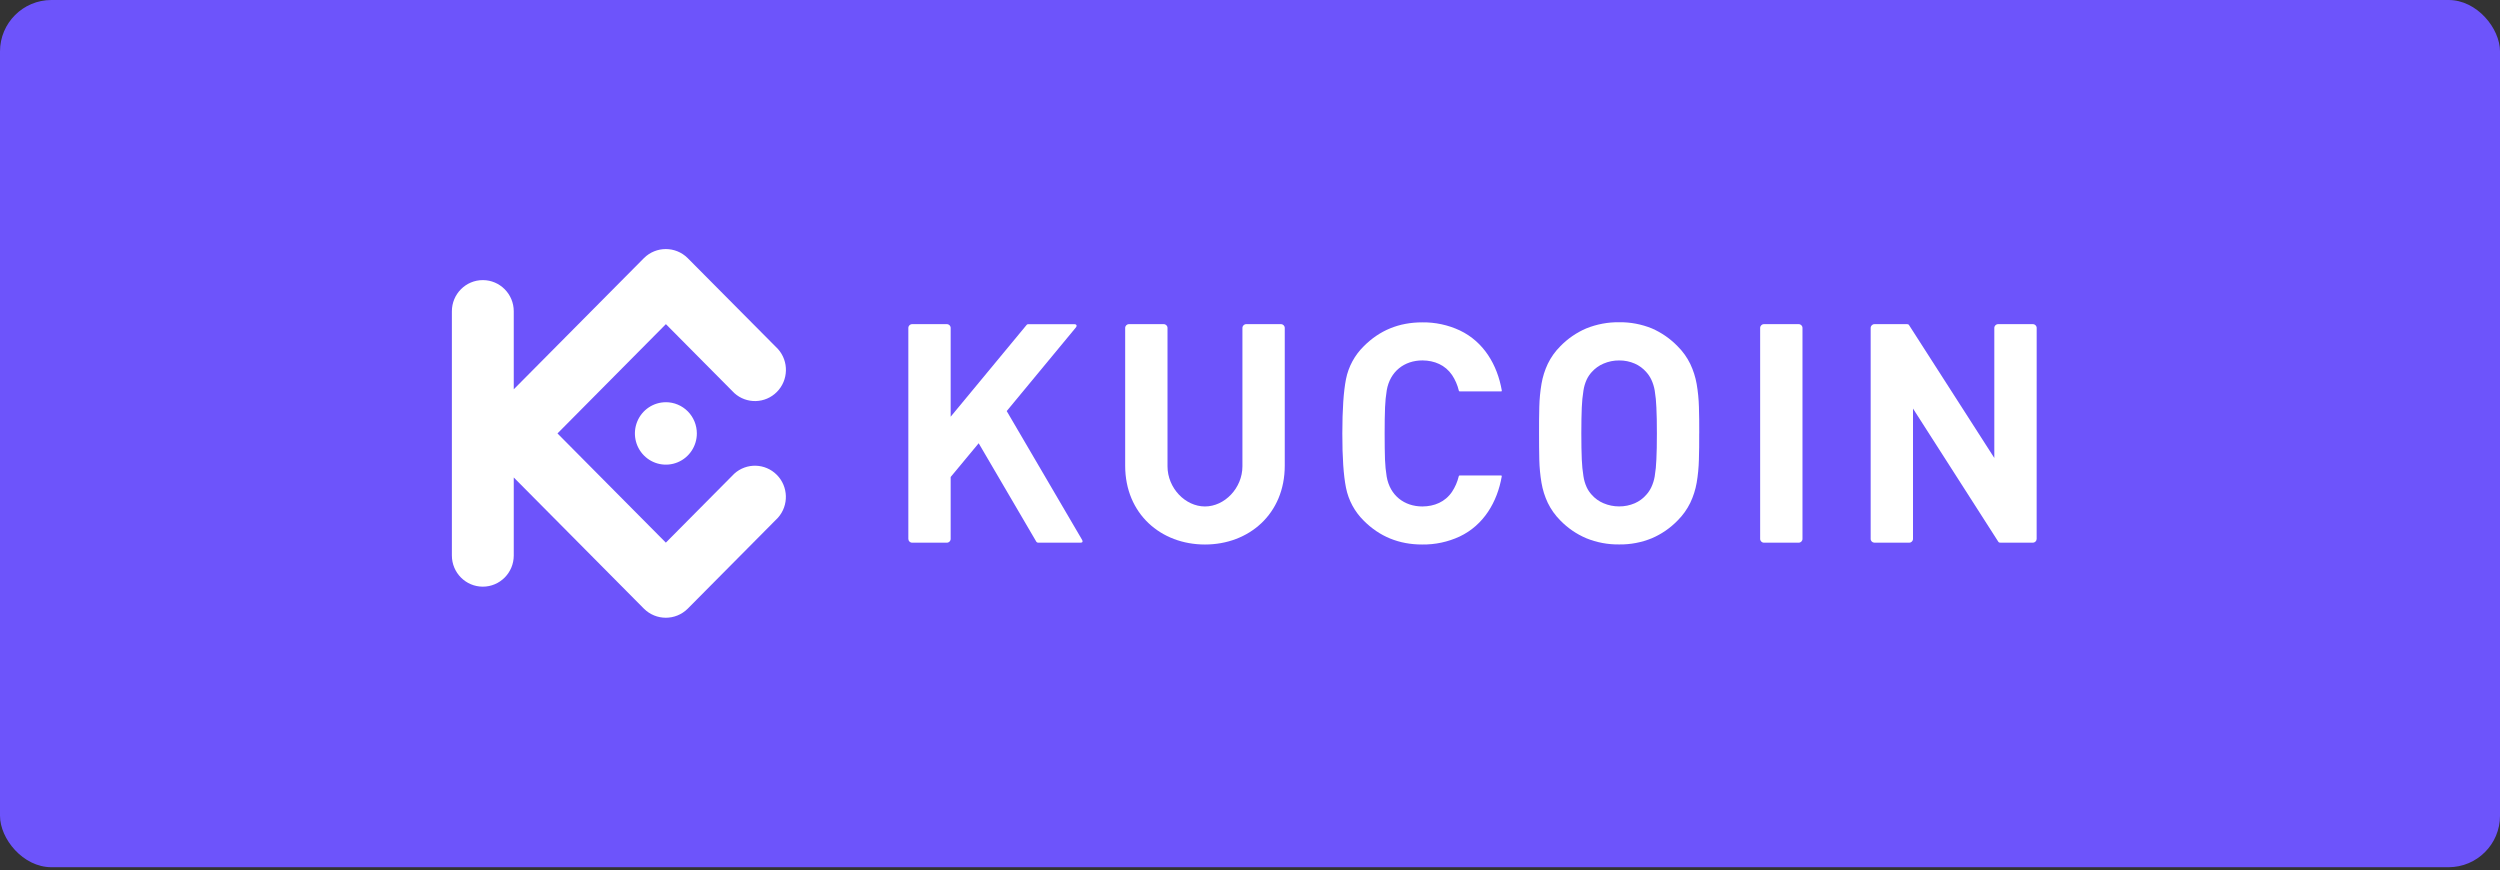 <svg width="632" height="220" viewBox="0 0 632 220" fill="none" xmlns="http://www.w3.org/2000/svg">
<rect x="0" y="0" width="632" height="220" fill="#333333" stroke="none"/>
<rect width="632" height="219.23" rx="13" fill="#6D54FB"/>
<g clip-path="url(#clip0_6631_53)">
<path d="M429.567 109.573C429.567 107.192 429.567 104.953 429.49 102.886C429.438 100.935 429.246 98.99 428.917 97.068C428.608 95.312 428.064 93.606 427.298 91.999C426.49 90.341 425.41 88.833 424.103 87.538C422.25 85.625 420.046 84.094 417.612 83.03C414.979 81.955 412.159 81.422 409.319 81.463C406.468 81.426 403.638 81.959 400.992 83.03C398.545 84.079 396.326 85.604 394.463 87.516C393.159 88.811 392.083 90.319 391.281 91.977C390.522 93.585 389.985 95.291 389.688 97.046C389.365 98.97 389.181 100.914 389.135 102.864C389.084 104.932 389.059 107.171 389.072 109.551C389.084 111.931 389.072 114.153 389.135 116.234C389.181 118.184 389.365 120.128 389.688 122.052C389.985 123.807 390.522 125.513 391.281 127.121C392.086 128.777 393.162 130.285 394.463 131.582C396.323 133.496 398.543 135.018 400.992 136.06C403.636 137.138 406.467 137.674 409.319 137.635C412.16 137.677 414.981 137.141 417.612 136.06C420.046 135.01 422.252 133.489 424.103 131.582C425.407 130.284 426.487 128.776 427.298 127.121C428.064 125.513 428.608 123.808 428.917 122.052C429.243 120.134 429.432 118.196 429.482 116.251C429.545 114.17 429.575 111.944 429.558 109.568L429.567 109.573ZM418.861 109.573C418.861 112.21 418.823 114.406 418.733 116.153C418.683 117.587 418.541 119.017 418.309 120.434C418.149 121.377 417.863 122.295 417.459 123.161C417.13 123.859 416.701 124.504 416.184 125.074C415.387 125.994 414.398 126.725 413.287 127.215C412.037 127.754 410.691 128.028 409.332 128.02C407.966 128.026 406.613 127.752 405.355 127.215C404.218 126.734 403.202 126.003 402.382 125.074C401.862 124.506 401.432 123.861 401.107 123.161C400.714 122.294 400.442 121.376 400.3 120.434C400.073 119.017 399.931 117.587 399.875 116.153C399.799 114.406 399.76 112.213 399.76 109.573C399.76 106.935 399.799 104.735 399.875 102.988C399.931 101.554 400.073 100.124 400.3 98.707C400.442 97.765 400.714 96.847 401.107 95.98C401.433 95.281 401.863 94.635 402.382 94.067C403.203 93.139 404.219 92.408 405.355 91.926C406.611 91.383 407.965 91.109 409.332 91.121C410.692 91.107 412.039 91.381 413.287 91.926C414.397 92.417 415.386 93.148 416.184 94.067C416.7 94.638 417.129 95.283 417.459 95.98C417.863 96.846 418.149 97.764 418.309 98.707C418.541 100.124 418.683 101.554 418.733 102.988C418.827 104.731 418.861 106.931 418.861 109.573Z" fill="white"/>
<path d="M514.873 82.893C514.869 82.373 514.451 81.952 513.935 81.947H505.102C504.585 81.95 504.166 82.372 504.163 82.893V115.772L482.624 82.213C482.48 81.986 482.353 81.947 482.034 81.947H473.843C473.328 81.954 472.911 82.374 472.904 82.893V136.244C472.911 136.763 473.328 137.181 473.843 137.186H482.671C483.186 137.184 483.603 136.763 483.606 136.244V103.28L505.149 136.916C505.298 137.143 505.417 137.182 505.74 137.182H513.926C514.442 137.179 514.86 136.76 514.865 136.24L514.873 82.893Z" fill="white"/>
<path d="M455.668 82.893C455.666 82.372 455.247 81.95 454.729 81.947H445.906C445.388 81.95 444.969 82.372 444.967 82.893V136.24C444.969 136.761 445.388 137.184 445.906 137.186H454.729C455.247 137.184 455.666 136.761 455.668 136.24V82.893Z" fill="white"/>
<path d="M350.038 109.573C350.038 106.919 350.068 104.71 350.144 102.95C350.196 101.515 350.338 100.086 350.569 98.669C351.385 93.917 354.996 91.113 359.605 91.113C362.613 91.139 365.341 92.26 367.083 94.812C367.871 96.003 368.446 97.324 368.782 98.716C368.808 98.863 368.941 98.965 369.088 98.951H379.475C379.624 98.951 379.679 98.849 379.653 98.703C378.519 92.226 375.091 86.408 369.032 83.527C366.055 82.138 362.805 81.443 359.525 81.493C353.676 81.493 348.75 83.511 344.745 87.547C342.458 89.792 340.898 92.681 340.267 95.835C339.655 98.94 339.347 103.518 339.341 109.569C339.335 115.619 339.644 120.196 340.267 123.298C340.893 126.456 342.449 129.35 344.732 131.603C348.734 135.636 353.661 137.652 359.512 137.652C362.792 137.702 366.041 137.009 369.02 135.623C375.078 132.742 378.506 126.924 379.641 120.447C379.666 120.297 379.611 120.198 379.462 120.198H369.071C368.923 120.183 368.789 120.286 368.765 120.434C368.429 121.824 367.854 123.144 367.066 124.334C365.324 126.903 362.596 128.011 359.588 128.033C354.979 128.033 351.368 125.233 350.552 120.481C350.322 119.064 350.18 117.635 350.127 116.2C350.068 114.432 350.038 112.219 350.038 109.573Z" fill="white"/>
<path d="M240.329 82.893C240.327 82.372 239.908 81.95 239.391 81.947H230.567C230.049 81.95 229.63 82.372 229.628 82.893V136.244C229.633 136.764 230.051 137.184 230.567 137.186H239.391C239.906 137.184 240.325 136.764 240.329 136.244V120.584L247.411 112.052L261.958 136.903C262.07 137.087 262.271 137.195 262.484 137.186H273.207C273.7 137.186 273.789 136.878 273.543 136.454L254.498 103.918L271.971 82.795C272.324 82.367 272.175 81.96 271.623 81.96H259.901C259.759 81.952 259.622 82.016 259.536 82.131L240.329 105.343V82.893Z" fill="white"/>
<path d="M304.615 128.033C299.649 128.033 295.146 123.401 295.146 117.87V82.893C295.144 82.372 294.725 81.95 294.207 81.947H285.383C284.866 81.95 284.447 82.372 284.444 82.893V117.733C284.444 129.912 293.485 137.653 304.615 137.653C315.746 137.653 324.786 129.912 324.786 117.733V82.893C324.782 82.373 324.364 81.952 323.848 81.947H315.019C314.504 81.952 314.087 82.374 314.085 82.893V117.87C314.085 123.397 309.577 128.033 304.615 128.033Z" fill="white"/>
<path fill-rule="evenodd" clip-rule="evenodd" d="M140.932 109.573L168.325 137.181L185.616 119.757C188.707 116.952 193.438 117.077 196.379 120.041C199.321 123.006 199.445 127.773 196.661 130.888L173.844 153.886C170.779 156.924 165.863 156.924 162.798 153.886L129.878 120.704V140.426C129.878 144.779 126.376 148.308 122.057 148.308C117.737 148.308 114.235 144.779 114.235 140.426V78.693C114.235 74.341 117.737 70.812 122.057 70.812C126.376 70.812 129.878 74.341 129.878 78.693V98.416L162.794 65.242C165.858 62.203 170.775 62.203 173.839 65.242L196.674 88.236C199.458 91.352 199.334 96.118 196.392 99.083C193.45 102.047 188.72 102.172 185.628 99.367L168.338 81.943L140.932 109.573ZM168.338 101.683C165.171 101.681 162.314 103.602 161.101 106.55C159.888 109.499 160.557 112.893 162.796 115.15C165.034 117.408 168.402 118.084 171.329 116.863C174.255 115.642 176.163 112.764 176.163 109.573C176.164 107.48 175.34 105.473 173.873 103.992C172.405 102.512 170.414 101.68 168.338 101.678V101.683Z" fill="white"/>
</g>
<defs>
<clipPath id="clip0_6631_53">
<rect width="454" height="105" fill="white" transform="translate(89 57.115)"/>
</clipPath>
</defs>
</svg>
